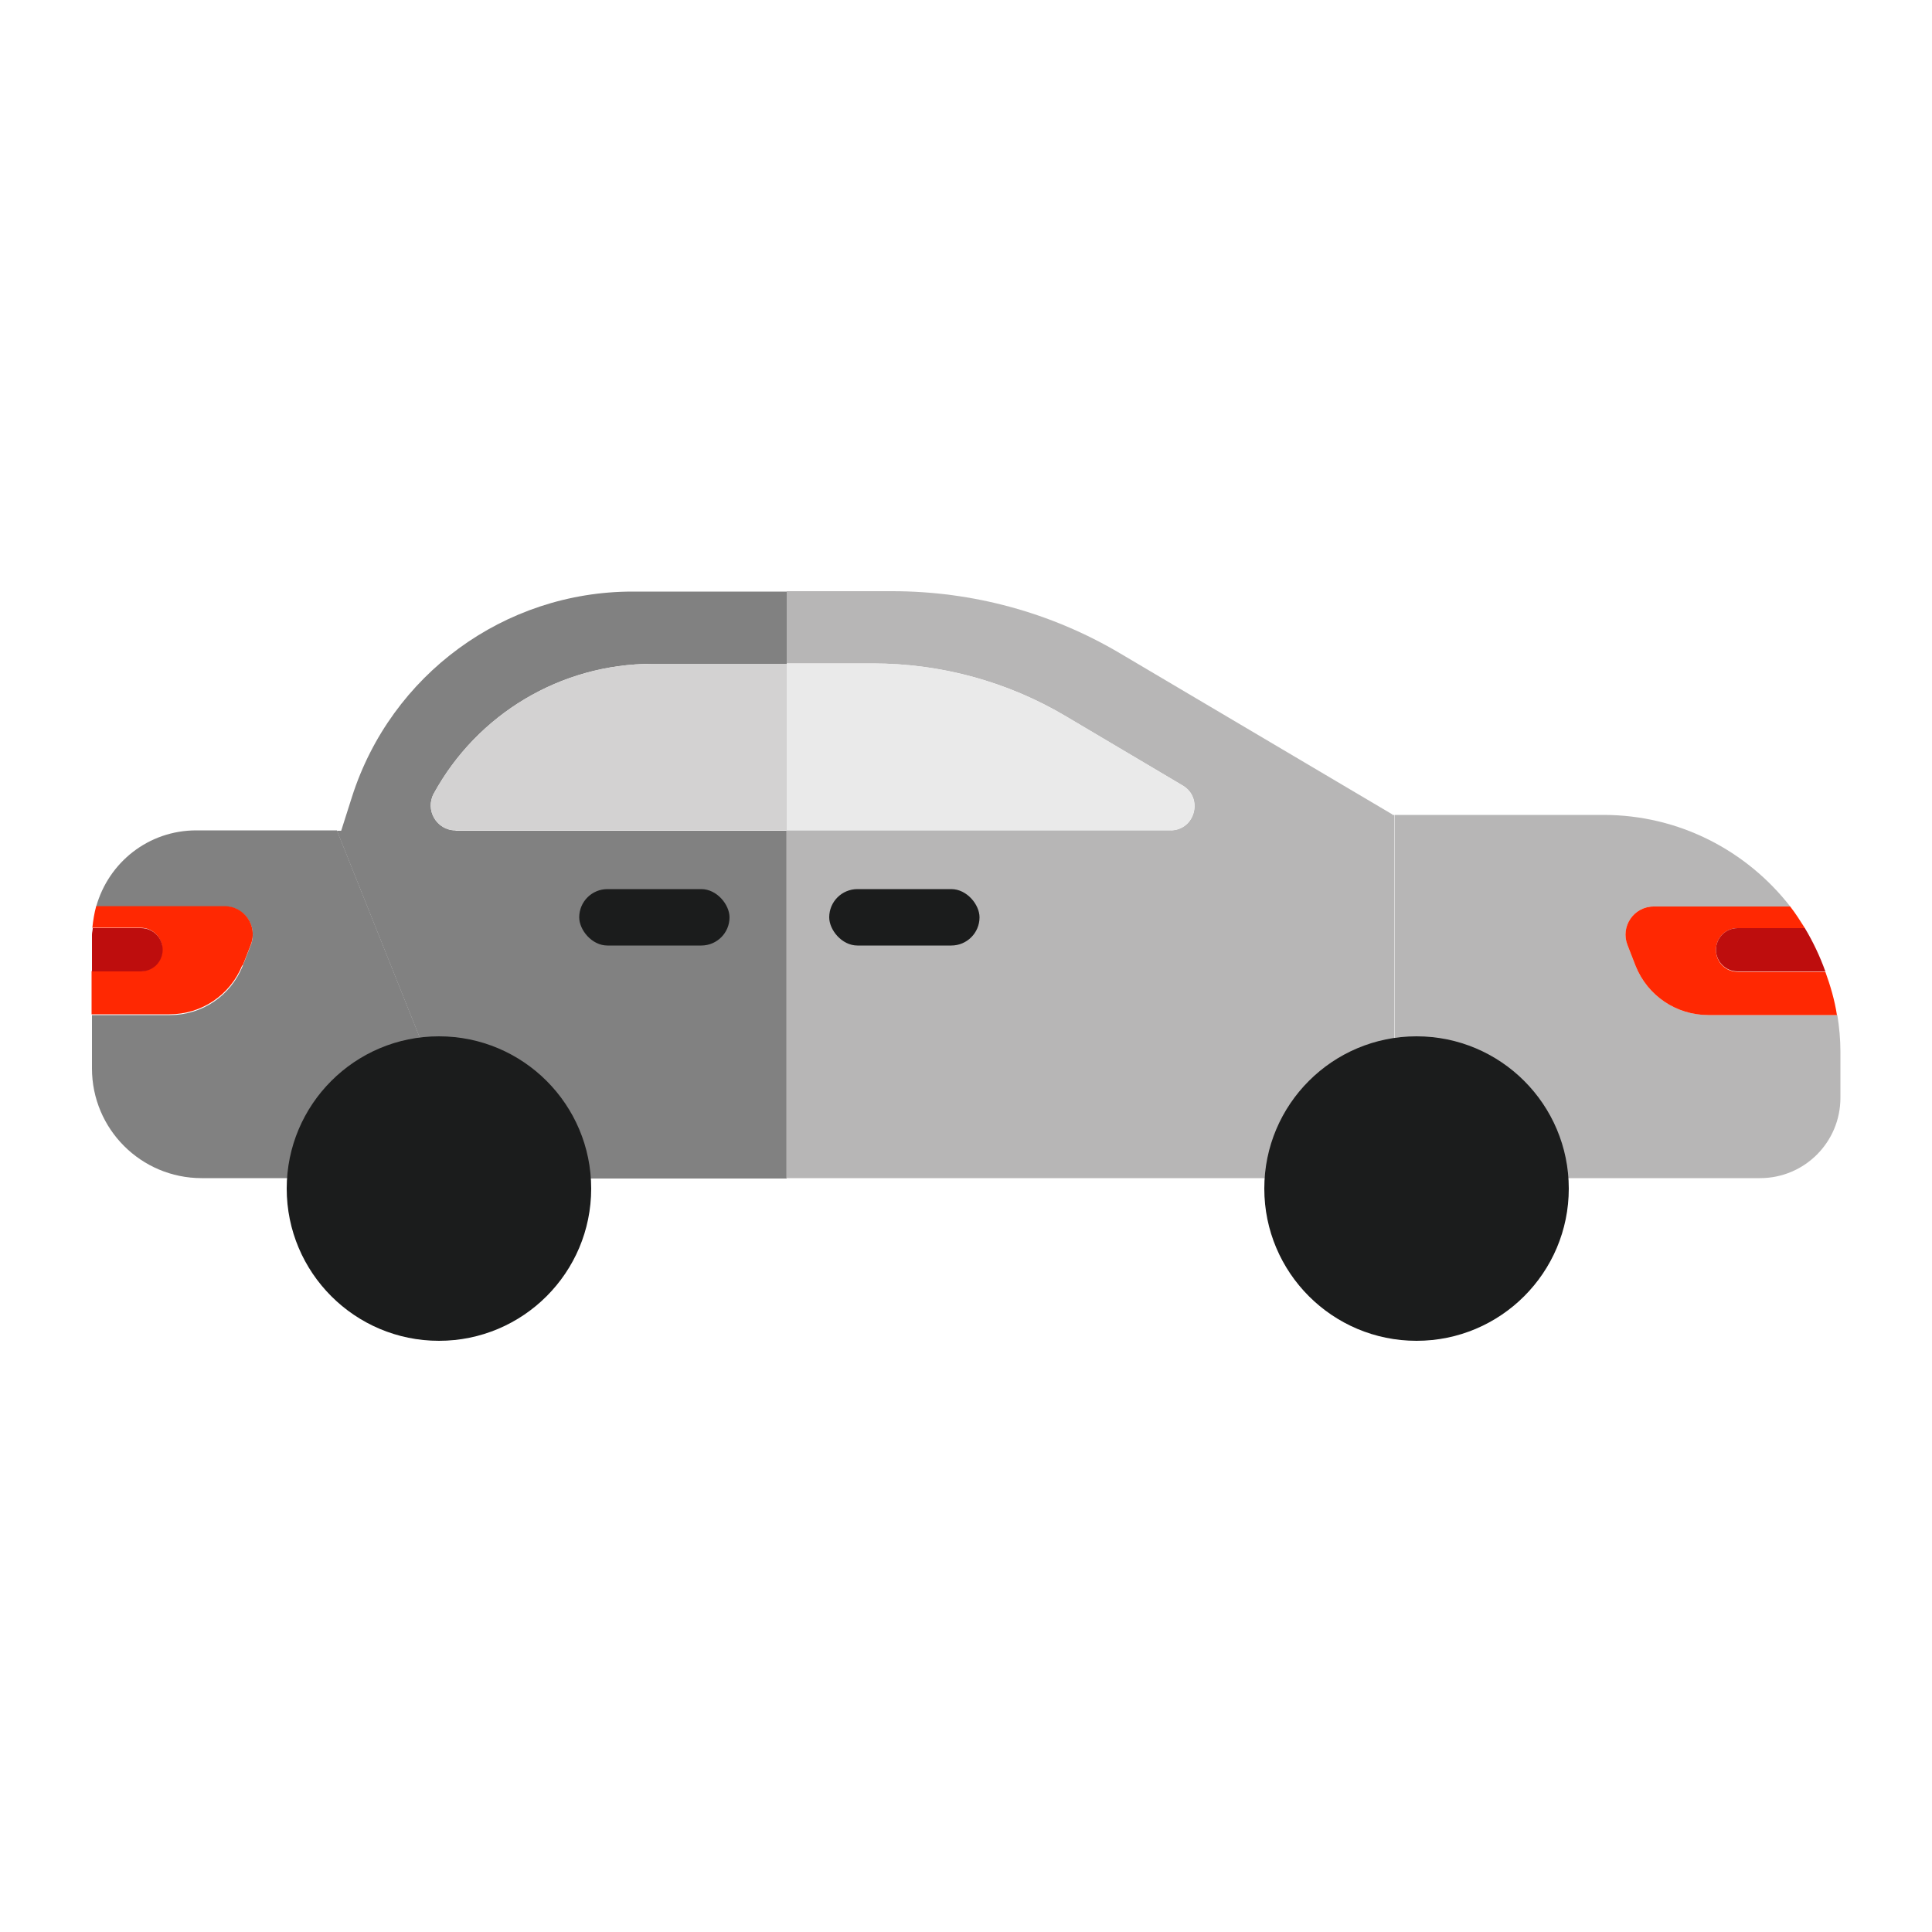 <?xml version="1.0" encoding="UTF-8"?><svg id="Capa_1" xmlns="http://www.w3.org/2000/svg" viewBox="0 0 50 50"><defs><style>.cls-1{fill:#b7b6b6;}.cls-2{fill:#ff2802;}.cls-3{fill:#1b1c1c;}.cls-4{fill:#818181;}.cls-5{fill:#eaeaea;}.cls-6{fill:#d3d2d2;}.cls-7{fill:#be0d0d;}</style></defs><path class="cls-4" d="M11.79,21.49c-.49,0-.8-.53-.56-.96,1.12-2.04,3.27-3.35,5.66-3.35h3.47v-1.87h-3.99c-3.32,0-6.25,2.15-7.26,5.31l-.28,.88h-.11l3.6,9h8.04v-9H11.79Z"/><path class="cls-1" d="M36.04,21.08l-7.05-4.17c-1.79-1.06-3.82-1.61-5.9-1.61h-2.73v1.87h2.23c1.76,0,3.49,.47,5,1.37l3.02,1.79c.54,.32,.32,1.16-.32,1.16h-9.94v9h15.74v-9.4h-.06Z"/><path class="cls-1" d="M47.54,26.27h-3.33c-.83,0-1.57-.5-1.88-1.27l-.21-.54c-.19-.48,.16-1,.68-1h3.53c-1.12-1.44-2.87-2.37-4.83-2.37h-5.4v9.4h9.45c1.15,0,2.08-.93,2.08-2.08v-1.19c0-.32-.03-.64-.08-.95Z"/><rect class="cls-3" x="21.46" y="23.01" width="3.89" height="1.46" rx=".73" ry=".73"/><rect class="cls-3" x="14.99" y="23.01" width="3.89" height="1.46" rx=".73" ry=".73"/><circle class="cls-3" cx="36.66" cy="30.76" r="3.94"/><path class="cls-6" d="M11.23,20.53c-.24,.43,.07,.96,.56,.96h8.57v-4.31h-3.47c-2.39,0-4.54,1.31-5.66,3.35Z"/><path class="cls-5" d="M30.29,21.49c.63,0,.86-.83,.32-1.16l-3.02-1.79c-1.52-.9-3.24-1.37-5-1.37h-2.23v4.31h9.94Z"/><g><path class="cls-2" d="M44.41,24.58c0-.31,.25-.56,.56-.56h1.74c-.12-.19-.24-.38-.38-.56h-3.53c-.52,0-.87,.52-.68,1l.21,.54c.31,.77,1.05,1.27,1.88,1.27h3.33c-.06-.39-.17-.76-.3-1.12h-2.27c-.31,0-.56-.25-.56-.56Z"/><path class="cls-7" d="M44.97,24.02c-.31,0-.56,.25-.56,.56s.25,.56,.56,.56h2.27c-.14-.39-.32-.77-.53-1.12h-1.74Z"/></g><g><path class="cls-4" d="M8.72,21.49h-3.64c-1.24,0-2.27,.83-2.59,1.97h3.32c.52,0,.87,.52,.68,1l-.21,.54c-.31,.77-1.05,1.27-1.88,1.27H2.38v1.38c0,1.57,1.27,2.84,2.84,2.84h7.1l-3.6-9Z"/><path class="cls-2" d="M6.28,24.99l.21-.54c.19-.48-.16-1-.68-1H2.49c-.05,.18-.08,.37-.1,.56h1.25c.31,0,.56,.25,.56,.56s-.25,.56-.56,.56h-1.27v1.12h2.02c.83,0,1.57-.5,1.88-1.27Z"/><path class="cls-7" d="M2.38,25.14h1.27c.31,0,.56-.25,.56-.56s-.25-.56-.56-.56h-1.25c0,.06-.02,.11-.02,.17v.95Z"/></g><circle class="cls-3" cx="11.36" cy="30.76" r="3.94"/></svg>